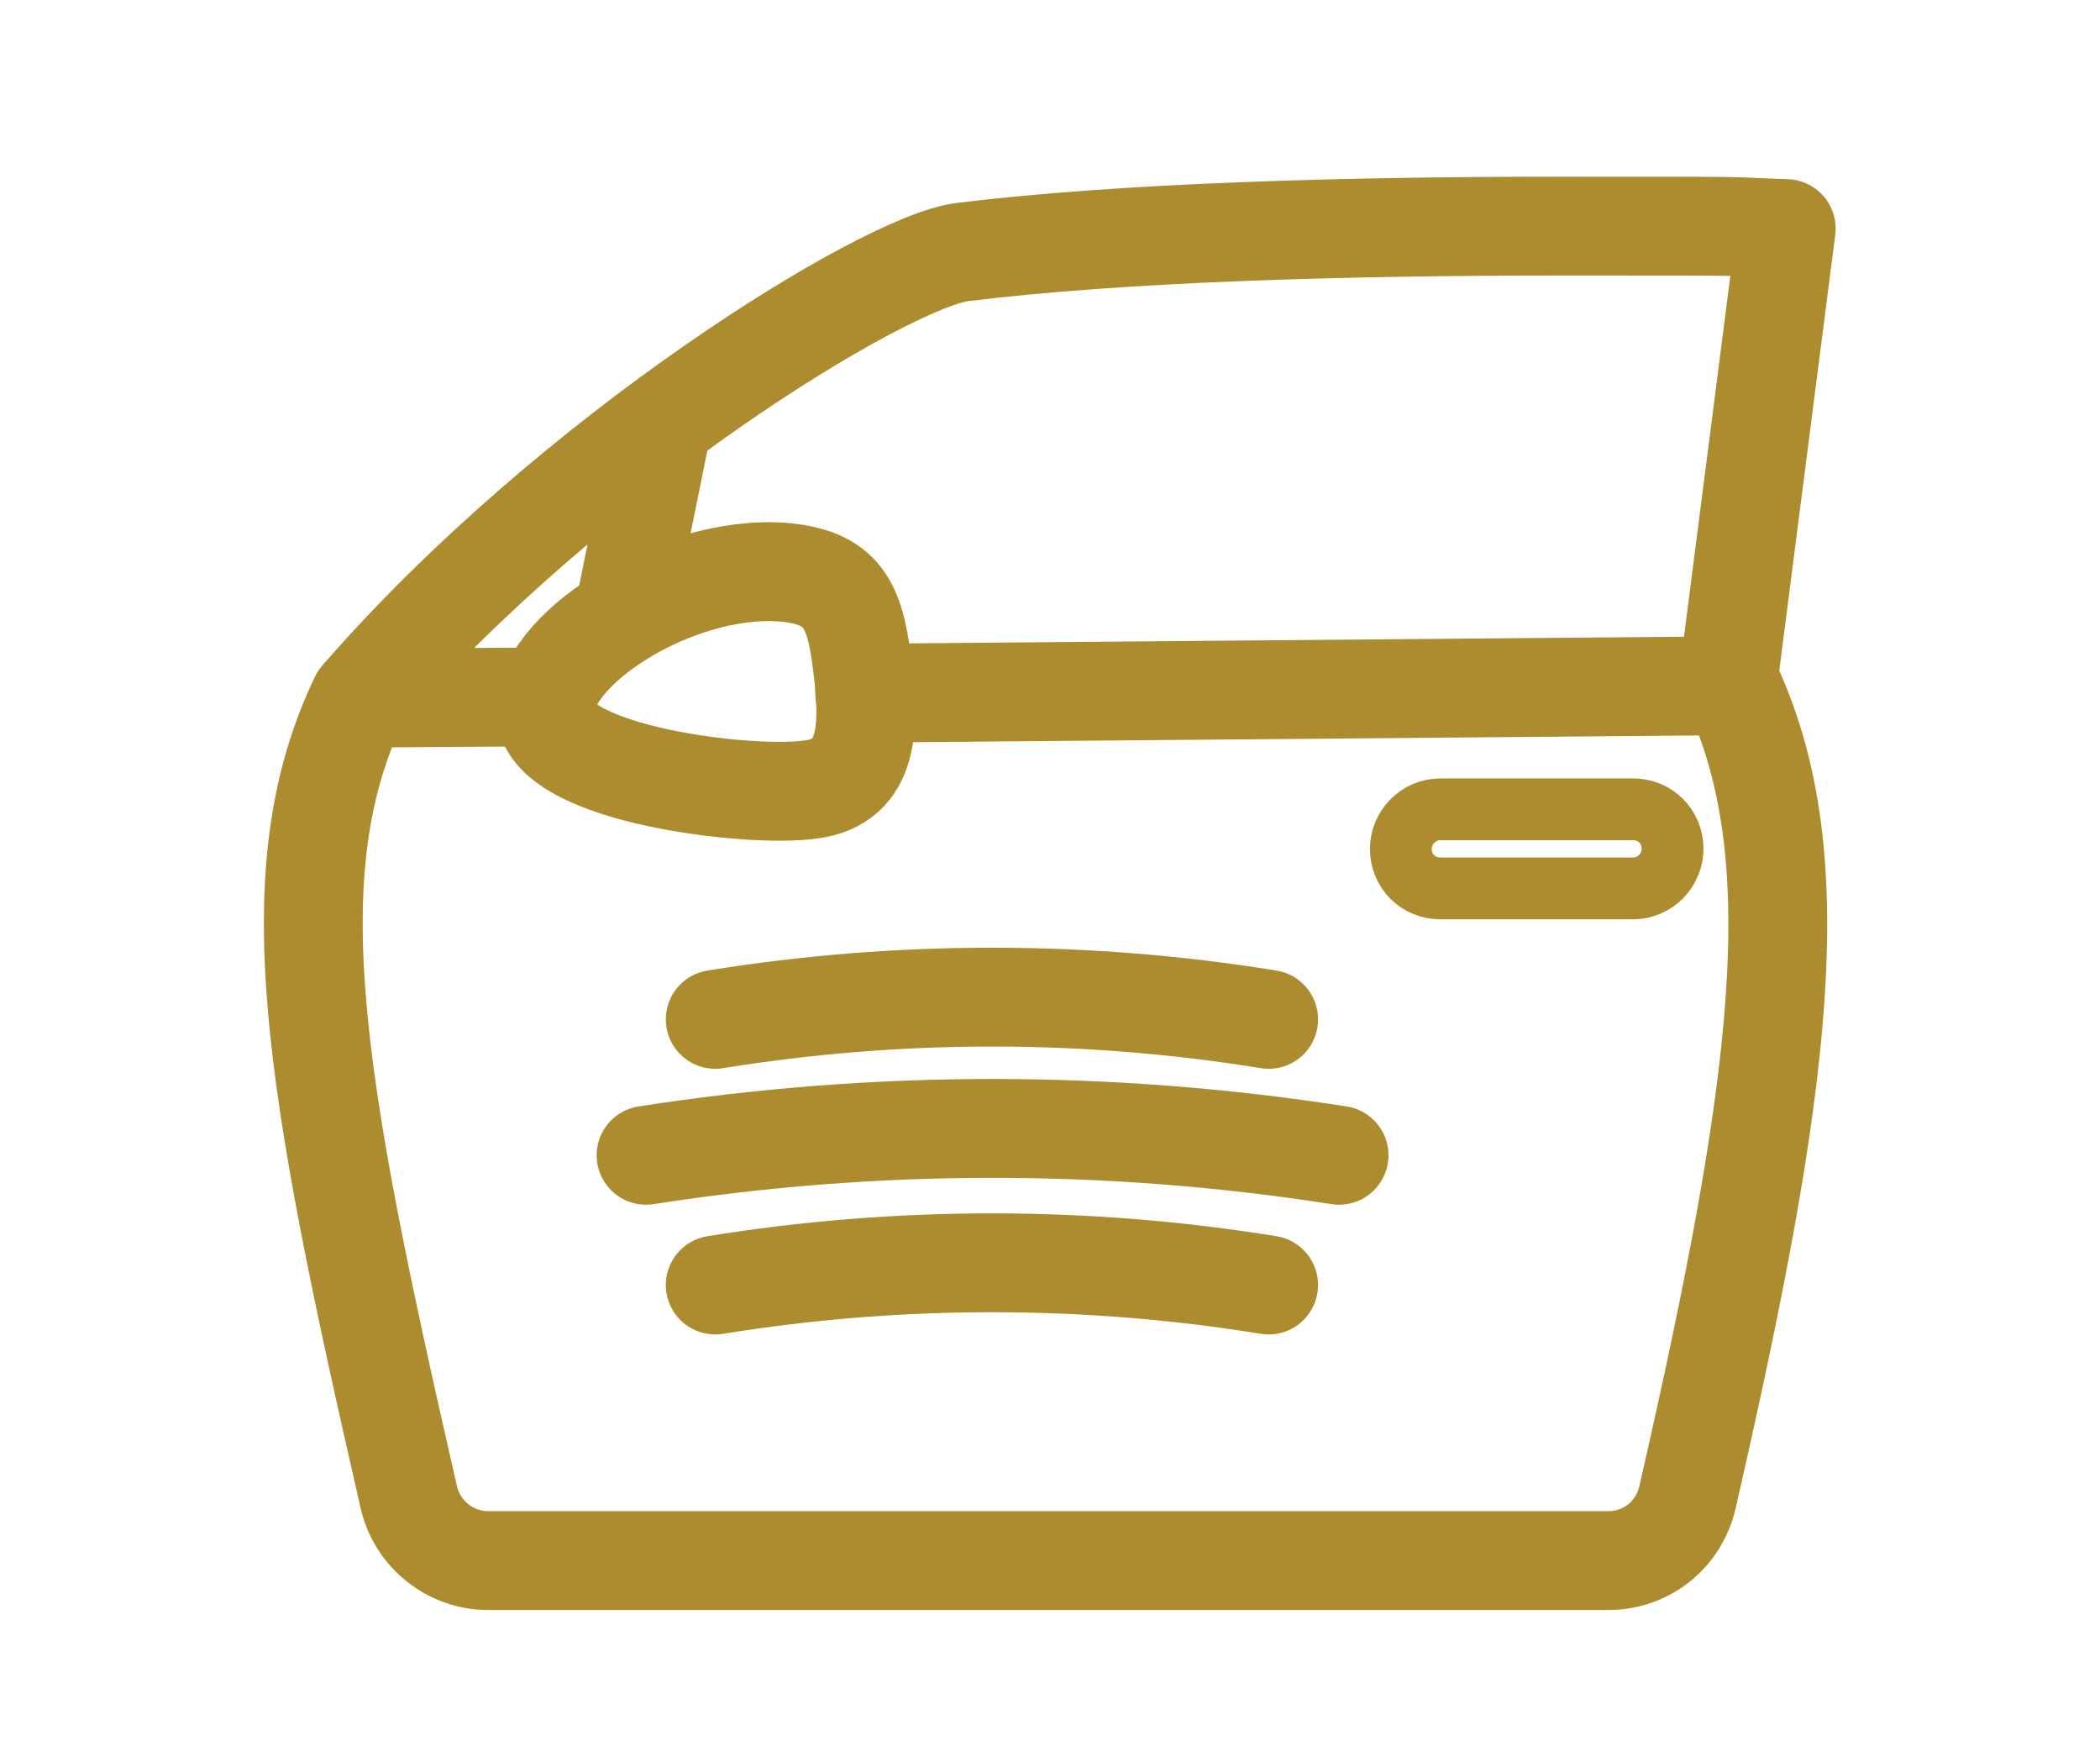 <svg xmlns="http://www.w3.org/2000/svg" id="Layer_1" data-name="Layer 1" version="1.1" viewBox="0 0 170 141.7"><defs><style>.cls-2{fill:none;stroke:#ac8c2e;stroke-linecap:round;stroke-linejoin:round;stroke-width:8px}</style></defs><path fill="none" stroke="#ac8c2e" stroke-linecap="round" stroke-linejoin="round" stroke-width="5" d="M116.6 65.5h15.6c1.8 0 3.2 1.4 3.2 3.2h0c0 1.7-1.4 3.2-3.2 3.2h-15.6c-1.8 0-3.2-1.4-3.2-3.2h0c0-1.7 1.4-3.2 3.2-3.2Z"/><path d="m53.6 34.4-3.1 15.3m79.7 76.6H39.5c-3 0-5.7-2.1-6.4-5.1-7.8-34-10.7-50.7-4-64.7h0c17.2-19.8 42.5-35.3 48.8-36.1 13-1.6 30.9-2.1 48.3-2.1s12.5 0 18.4.2L140 54.3c0 .4 0 .8.2 1.2 6.4 13.9 4.1 32.1-3.6 65.7-.7 3-3.3 5.1-6.4 5.1h0ZM70 56.1l70.2-.6m-111 1 15.1-.1" class="cls-2"/><path d="M44.2 57.8c.6 4.9 16.5 6.8 21.4 6.1 4.9-.6 4.8-5.3 4.2-10.1-.6-4.9-1.6-7.1-6.5-7.5-8.9-.6-19.7 6.6-19.1 11.5Zm13.7 24.7c14.8-2.4 30-2.4 44.8 0M57.9 104c14.8-2.4 30-2.4 44.8 0M52.3 93.5c18.6-2.9 37.5-2.9 56.1 0" class="cls-2"/></svg>